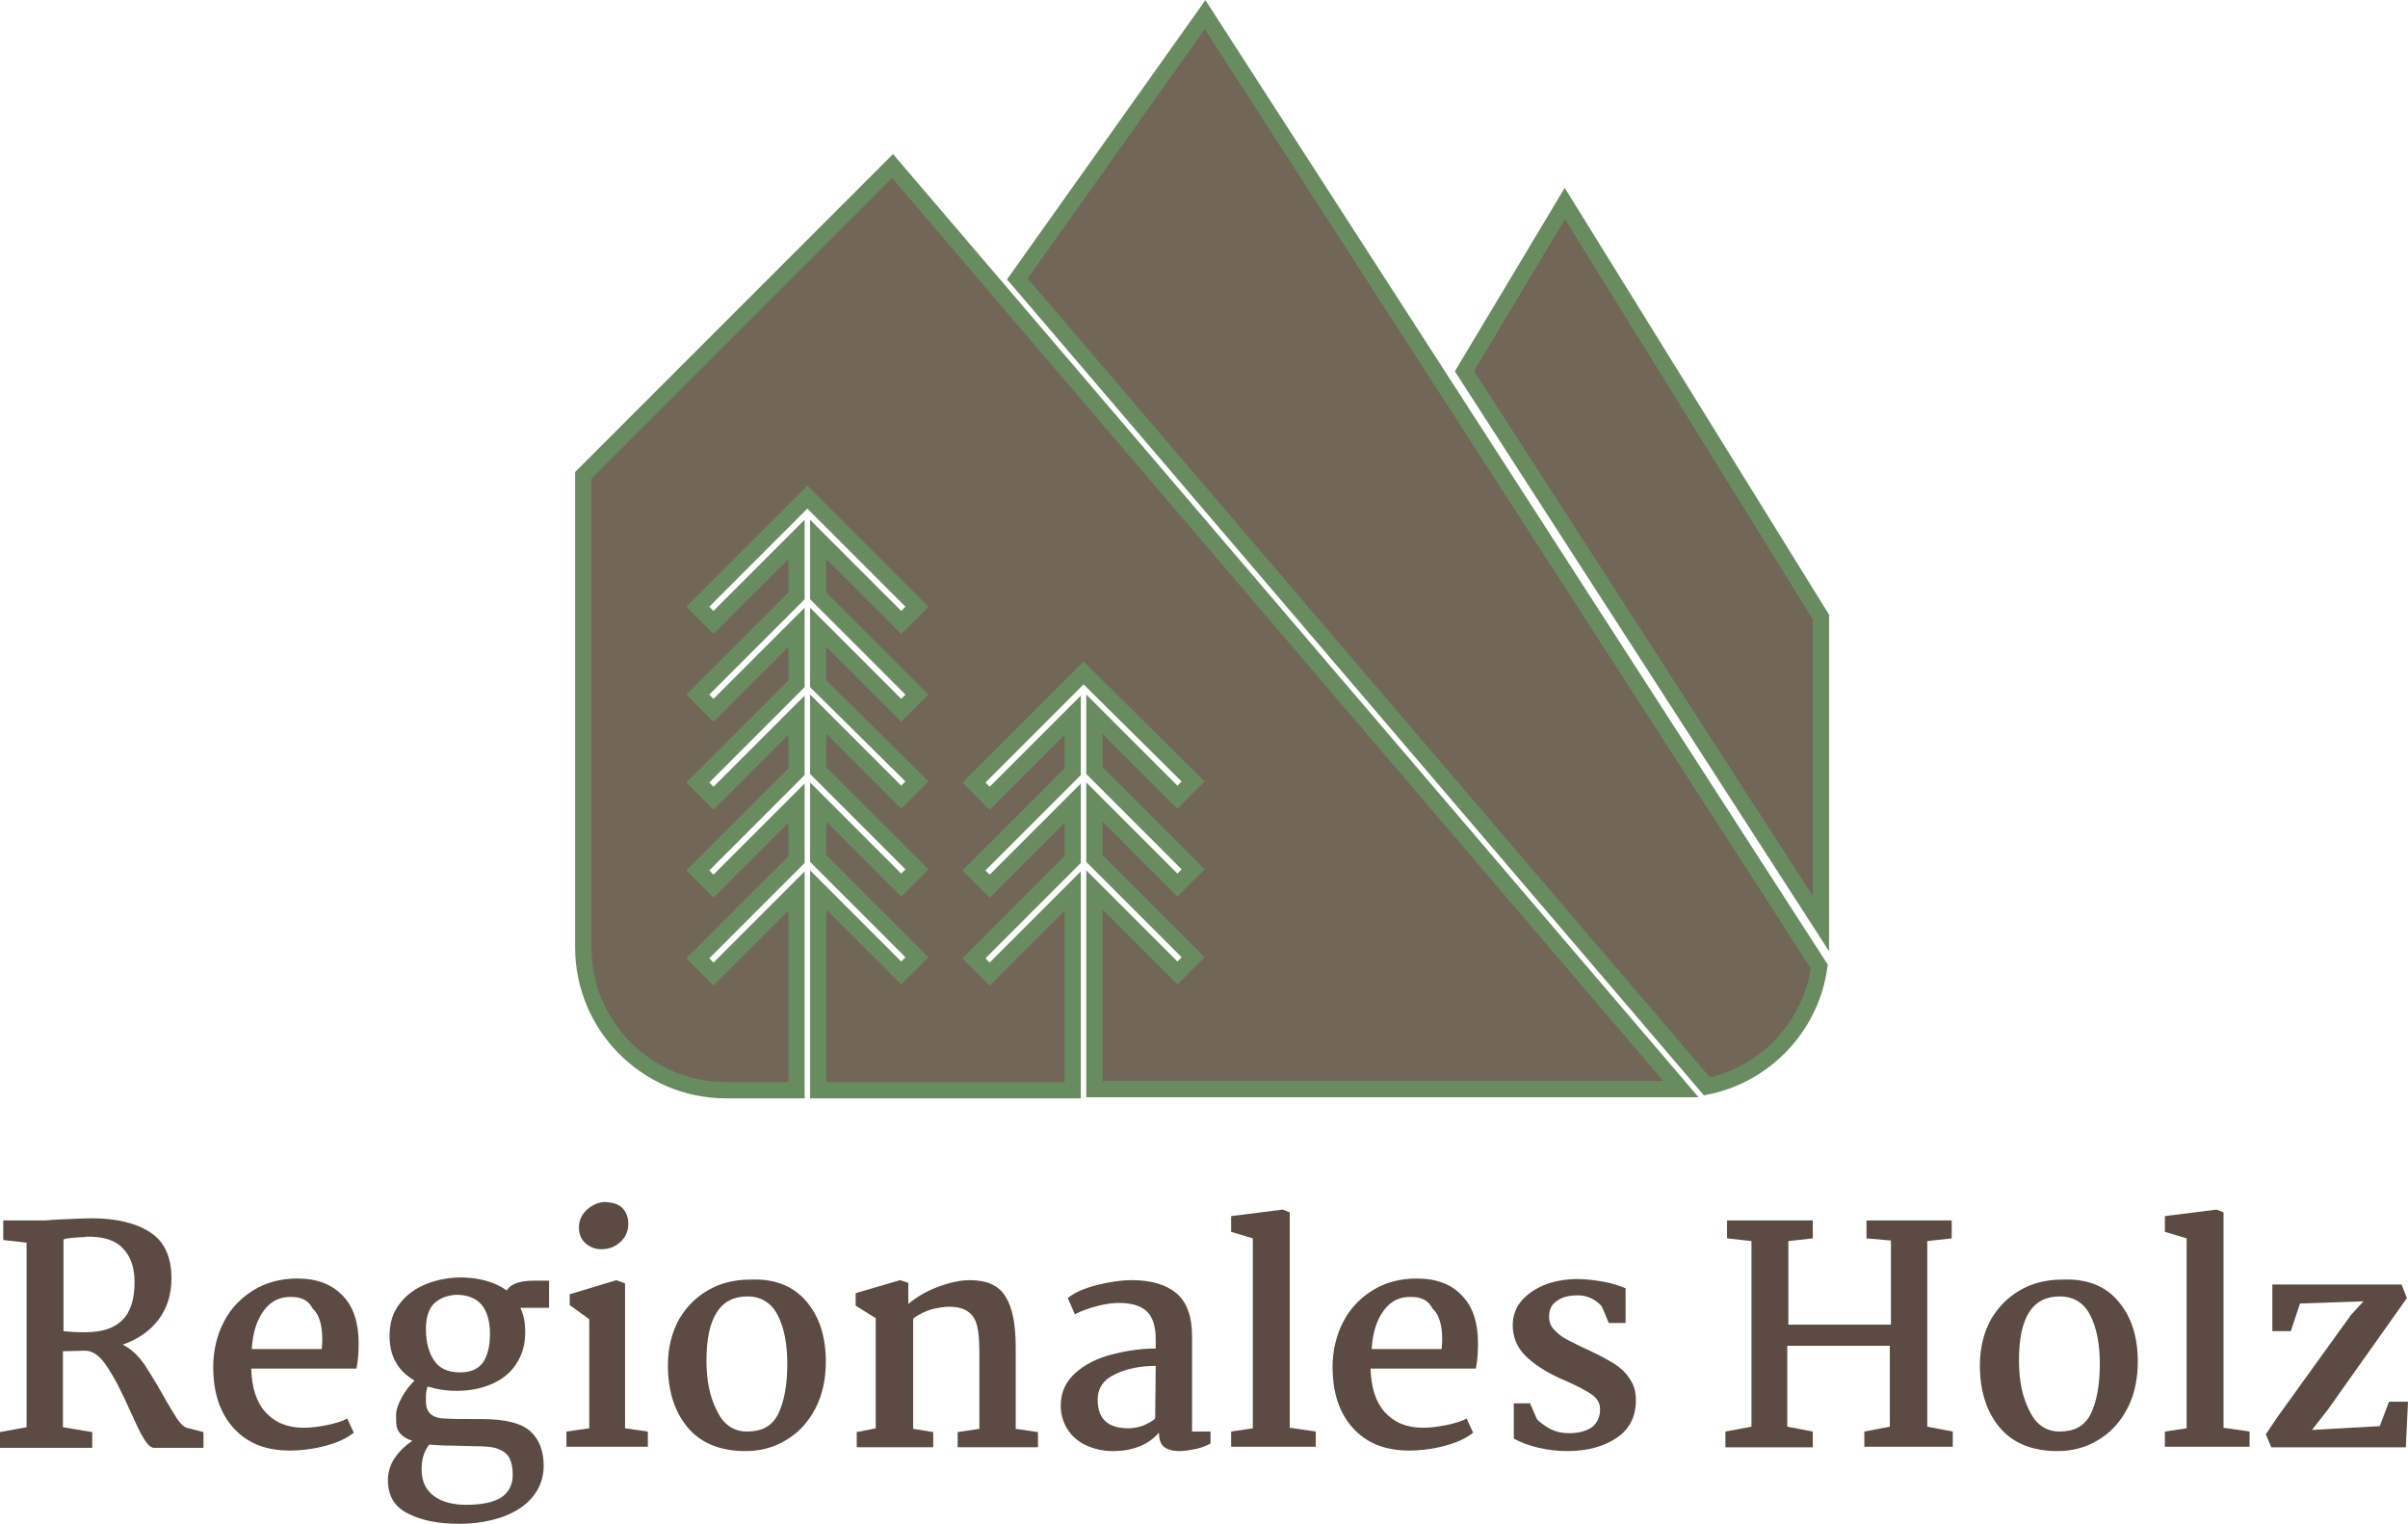 <?xml version="1.0" encoding="utf-8"?>
<!-- Generator: Adobe Illustrator 28.1.0, SVG Export Plug-In . SVG Version: 6.00 Build 0)  -->
<svg version="1.1" xmlns="http://www.w3.org/2000/svg" xmlns:xlink="http://www.w3.org/1999/xlink" x="0px" y="0px"
	 viewBox="0 0 443.8 280.8" style="enable-background:new 0 0 443.8 280.8;" xml:space="preserve">
<style type="text/css">
	.st0{fill:#726659;stroke:#688C60;stroke-width:3;stroke-miterlimit:10;}
	.st1{fill:#5B4B42;}
</style>
<g id="Badge_6">
	<path class="st0" d="M309.3,200.7H201.7V164l15.3,15.3l2.9-2.9l-18.2-18.2v-10.4l15.3,15.3l2.9-2.9l-18.2-18.2v-10.4l15.3,15.3
		l2.9-2.9L199.7,124l-20.2,20.2l2.9,2.9l15.3-15.3v10.4l-18.2,18.2l2.9,2.9l15.3-15.3v10.4l-18.2,18.2l2.9,2.9l15.3-15.3v36.7h-46.9
		V164l15.3,15.3l2.9-2.9l-18.2-18.2v-10.4l15.3,15.3l2.9-2.9l-18.2-18.2v-10.4l15.3,15.3l2.9-2.9L150.8,126v-10.4l15.3,15.3l2.9-2.9
		l-18.2-18.2V99.4l15.3,15.3l2.9-2.9l-20.2-20.2l-20.2,20.2l2.9,2.9l15.3-15.3v10.4L128.6,128l2.9,2.9l15.3-15.3V126l-18.2,18.2
		l2.9,2.9l15.3-15.3v10.4l-18.2,18.2l2.9,2.9l15.3-15.3v10.4l-18.2,18.2l2.9,2.9l15.3-15.3v36.7h-13c-14.5,0-26.3-11.8-26.3-26.3
		V87.6l57-57l145.3,170.1C309.6,200.7,309.5,200.7,309.3,200.7z"/>
	<path class="st0" d="M314.6,200.2L187.5,51.4l34.6-48.7l113.2,175.4C333.8,189.1,325.4,198,314.6,200.2z"/>
	<polygon class="st0" points="335.6,170.2 269.9,68.4 288.4,37.5 335.6,113.7 	"/>
	<g>
		<path class="st1" d="M27.7,227.1c2.6,1.7,3.9,4.5,3.9,8.5c0,2.9-0.8,5.5-2.4,7.6c-1.6,2.1-3.8,3.6-6.6,4.6c0.1,0,0.4,0.2,0.9,0.5
			c1.1,0.7,2.1,1.7,3.1,3.1c0.9,1.4,2.1,3.3,3.5,5.8c1,1.8,1.9,3.2,2.5,4.2c0.6,0.9,1.2,1.5,1.8,1.7l3.1,0.8v2.9h-9.1
			c-0.6,0-1.2-0.6-1.9-1.7c-0.7-1.1-1.5-2.9-2.6-5.3c-1.5-3.4-2.9-6.1-4.2-8c-1.2-1.9-2.6-2.9-4-2.9l-4.1,0.1v14l5.4,0.9v2.9H0v-2.9
			l4.9-0.9V229l-4.3-0.5v-3.6h6.7c0.8,0,1.5,0,2.2-0.1c0.7,0,1.3-0.1,1.9-0.1c2.3-0.1,4.1-0.2,5.4-0.2
			C21.5,224.5,25.1,225.4,27.7,227.1z M14.7,228c-1.5,0.1-2.5,0.2-3,0.4v16.9c0.8,0.1,2.2,0.2,4,0.2c3,0,5.3-0.7,6.8-2.2
			c1.5-1.4,2.3-3.8,2.3-7c0-2.7-0.7-4.8-2.2-6.3c-1.4-1.5-3.7-2.2-6.8-2.1C15.6,228,15.2,228,14.7,228z"/>
		<path class="st1" d="M63.2,238.8c2,2.1,2.9,5,2.9,8.8c0,1.6-0.1,3.1-0.4,4.6H46.3c0.1,3.4,0.9,6.1,2.6,8c1.7,1.9,4,2.9,7.1,2.9
			c1.4,0,2.8-0.2,4.3-0.5c1.5-0.3,2.8-0.7,3.7-1.2l1.2,2.6c-1.2,1-2.9,1.8-5.1,2.4c-2.2,0.6-4.5,0.9-6.7,0.9
			c-4.5,0-7.9-1.4-10.4-4.2c-2.5-2.8-3.7-6.5-3.7-11.2c0-3.1,0.7-5.9,2-8.4c1.3-2.5,3.2-4.4,5.5-5.8c2.3-1.4,5-2.1,8-2.1
			C58.5,235.6,61.2,236.7,63.2,238.8z M48.7,241.4c-1.3,1.7-2.1,4-2.3,7.2h12.9c0-0.4,0.1-1,0.1-1.8c0-2.7-0.6-4.6-1.8-5.7
			c-0.7-1.4-2-2.1-3.8-2.1C51.7,238.9,50,239.7,48.7,241.4z"/>
		<path class="st1" d="M93.4,237.8c0.7-1.2,2.4-1.8,4.9-1.8h2.9v5h-5.3c0.6,1.2,0.9,2.7,0.9,4.5c0,2.3-0.6,4.3-1.7,5.9
			c-1.1,1.7-2.7,2.9-4.6,3.7s-4,1.2-6.4,1.2c-1.9,0-3.7-0.3-5.3-0.8c-0.2,0.6-0.3,1.2-0.3,1.8c0,0.6,0,1,0,1c0,1,0.3,1.8,0.9,2.3
			s1.5,0.8,2.7,0.8c1.2,0.1,3.4,0.1,6.7,0.1c4.4,0,7.4,0.8,9,2.3c1.6,1.5,2.4,3.6,2.4,6.3c0,2.2-0.7,4.1-2,5.7
			c-1.3,1.6-3.1,2.8-5.5,3.7c-2.3,0.8-5,1.3-8,1.3c-3.9,0-7-0.6-9.5-1.9c-2.5-1.2-3.7-3.3-3.7-6.1c0-1.5,0.4-2.9,1.3-4.2
			c0.9-1.3,2-2.3,3.2-3.1c-1-0.3-1.6-0.7-2.1-1.2s-0.7-1-0.8-1.5c-0.1-0.5-0.1-1.2-0.1-2.1c0-0.8,0.3-1.8,1-3.1
			c0.7-1.3,1.5-2.3,2.4-3.2c-3.1-1.8-4.6-4.5-4.6-8.2c0-2.4,0.6-4.4,1.9-6c1.2-1.6,2.9-2.8,4.9-3.6c2-0.8,4.2-1.2,6.6-1.2
			C88.6,235.5,91.3,236.3,93.4,237.8z M77.7,270.8c0,2.2,0.8,3.8,2.3,4.9c1.5,1.1,3.5,1.6,5.9,1.6c2.8,0,4.9-0.4,6.4-1.3
			c1.4-0.9,2.2-2.3,2.2-4.2c0-1.3-0.2-2.3-0.6-3.1c-0.4-0.8-1.1-1.3-2.1-1.7c-1-0.4-2.5-0.5-4.4-0.5l-3.8-0.1
			c-1.9,0-3.4-0.1-4.5-0.2C78.1,267.5,77.7,269,77.7,270.8z M80,240.2c-1,1-1.5,2.6-1.5,4.7c0,2.4,0.5,4.3,1.5,5.8s2.6,2.2,4.8,2.2
			c1.9,0,3.3-0.6,4.2-1.8c0.8-1.2,1.3-2.9,1.3-5.2c0-4.9-2.1-7.3-6.2-7.3C82.4,238.7,81.1,239.2,80,240.2z"/>
		<path class="st1" d="M115.2,236.5v26.7l4.2,0.6v2.8h-15v-2.8l4.2-0.6v-20.1l-3.6-2.6v-2l8.6-2.6L115.2,236.5z M114.7,222.6
			c0.7,0.7,1.1,1.7,1.1,2.9c0,1.4-0.5,2.5-1.5,3.4c-1,0.9-2.1,1.3-3.5,1.3c-1.1,0-2.1-0.4-2.9-1.1c-0.8-0.7-1.2-1.7-1.2-2.9
			c0-1.3,0.5-2.4,1.5-3.3c1-0.9,2.2-1.4,3.4-1.4C113,221.6,114,221.9,114.7,222.6z"/>
		<path class="st1" d="M148.6,239.8c2.4,2.8,3.6,6.5,3.6,11.1c0,3.2-0.6,6.1-1.9,8.6c-1.3,2.5-3,4.4-5.3,5.8
			c-2.2,1.4-4.8,2.1-7.6,2.1c-4.7,0-8.3-1.5-10.7-4.4c-2.4-2.9-3.6-6.7-3.6-11.4c0-3.2,0.7-6,2-8.4c1.4-2.4,3.2-4.2,5.5-5.5
			c2.3-1.3,4.8-1.9,7.7-1.9C142.8,235.6,146.2,237,148.6,239.8z M130.2,250.7c0,3.6,0.6,6.7,1.9,9.2c1.2,2.6,3.1,3.9,5.6,3.9
			c2.7,0,4.6-1,5.7-3.2c1.1-2.2,1.7-5.3,1.7-9.3c0-3.7-0.6-6.7-1.8-9c-1.2-2.3-3.1-3.4-5.6-3.4C132.7,238.9,130.2,242.9,130.2,250.7
			z"/>
		<path class="st1" d="M161.4,263.2v-20.3l-3.7-2.3v-2.3l8.2-2.4l1.5,0.5v3.9c1.4-1.2,3.2-2.3,5.3-3.1c2.1-0.8,4.2-1.3,6-1.3
			c3.2,0,5.4,1,6.6,3c1.3,2,1.9,5.1,1.9,9.5v14.9l4.1,0.6v2.8h-14.8v-2.8l4-0.6v-13.8c0-2.2-0.1-3.9-0.4-5.1
			c-0.3-1.2-0.8-2.1-1.7-2.7c-0.8-0.6-2-0.9-3.5-0.9c-1,0-2,0.2-3.3,0.5c-1.2,0.4-2.3,0.9-3.3,1.7v20.3l3.7,0.6v2.8h-14.1v-2.8
			L161.4,263.2z"/>
		<path class="st1" d="M216.8,238.3c1.9,1.6,2.9,4.2,2.9,7.9v17.6h3.4v2.2c-0.7,0.4-1.5,0.7-2.6,1c-1.1,0.2-2.1,0.4-3.1,0.4
			c-1.3,0-2.3-0.3-2.9-0.8c-0.6-0.5-0.9-1.4-0.9-2.6c-2,2.3-4.9,3.4-8.5,3.4c-1.9,0-3.5-0.4-5-1.1c-1.5-0.7-2.6-1.7-3.4-3
			c-0.8-1.3-1.2-2.7-1.2-4.3c0-2.4,0.9-4.4,2.7-6c1.8-1.6,4-2.7,6.7-3.4s5.4-1.1,8.1-1.1v-1.7c0-2.5-0.6-4.2-1.7-5.2
			c-1.1-1-2.8-1.5-5.1-1.5c-1.2,0-2.6,0.2-4.1,0.6c-1.5,0.4-2.9,0.9-4,1.5l-1.3-3c1.2-1,3-1.8,5.4-2.4c2.3-0.6,4.5-0.9,6.4-0.9
			C212.1,235.9,214.9,236.7,216.8,238.3z M205.6,253.2c-2.2,1-3.3,2.6-3.3,4.7c0,3.6,1.9,5.3,5.7,5.3c0.9,0,1.8-0.2,2.7-0.5
			c0.9-0.4,1.7-0.8,2.2-1.3l0.1-9.7C210.2,251.7,207.7,252.2,205.6,253.2z"/>
		<path class="st1" d="M230.9,263.2v-35l-4-1.2v-2.9l9.5-1.2l1.3,0.5v39.7l4.8,0.7v2.8h-15.6v-2.8L230.9,263.2z"/>
		<path class="st1" d="M269.5,238.8c2,2.1,2.9,5,2.9,8.8c0,1.6-0.1,3.1-0.4,4.6h-19.4c0.1,3.4,0.9,6.1,2.6,8c1.7,1.9,4,2.9,7.1,2.9
			c1.4,0,2.8-0.2,4.3-0.5c1.5-0.3,2.8-0.7,3.7-1.2l1.2,2.6c-1.2,1-2.9,1.8-5.1,2.4c-2.2,0.6-4.5,0.9-6.7,0.9
			c-4.5,0-7.9-1.4-10.4-4.2c-2.5-2.8-3.7-6.5-3.7-11.2c0-3.1,0.7-5.9,2-8.4c1.3-2.5,3.2-4.4,5.5-5.8c2.3-1.4,5-2.1,8-2.1
			C264.8,235.6,267.6,236.7,269.5,238.8z M255.1,241.4c-1.3,1.7-2.1,4-2.3,7.2h12.9c0-0.4,0.1-1,0.1-1.8c0-2.7-0.6-4.6-1.8-5.7
			c-0.7-1.4-2-2.1-3.8-2.1C258,238.9,256.4,239.7,255.1,241.4z"/>
		<path class="st1" d="M281.9,258.4l1.4,3.2c1,0.9,1.9,1.5,2.8,1.9s1.9,0.6,3.1,0.6c1.8,0,3.2-0.4,4.2-1.1c1-0.8,1.5-1.9,1.5-3.3
			c0-1.1-0.5-2-1.5-2.7s-2.5-1.5-4.5-2.4l-1.4-0.6c-2.8-1.3-4.9-2.7-6.4-4.2c-1.5-1.5-2.3-3.4-2.3-5.6c0-1.8,0.6-3.4,1.8-4.7
			c1.2-1.3,2.7-2.2,4.5-2.9c1.8-0.6,3.7-0.9,5.6-0.9c1.6,0,3.2,0.2,4.9,0.5c1.7,0.3,3,0.8,4,1.2v6.4h-3.1l-1.3-3.1
			c-1.3-1.4-2.8-2-4.4-2c-1.6,0-2.9,0.3-3.8,1c-1,0.6-1.5,1.6-1.5,2.9c0,1,0.3,1.8,1,2.5s1.4,1.3,2.2,1.7c0.8,0.4,2.3,1.2,4.3,2.1
			c1.9,0.9,3.4,1.7,4.5,2.4c1.1,0.7,2.1,1.6,2.8,2.7c0.8,1.1,1.2,2.4,1.2,4c0,3.1-1.2,5.4-3.6,7c-2.4,1.6-5.4,2.4-9.1,2.4
			c-1.7,0-3.4-0.2-5.2-0.6s-3.3-1-4.6-1.7v-6.5H281.9z"/>
		<path class="st1" d="M322.8,262.9v-34.2l-4.5-0.5v-3.3h15.8v3.3l-4.5,0.5v15.4h18.9v-15.5l-4.5-0.4v-3.3h15.7v3.3l-4.5,0.5v34.2
			l4.7,0.9v2.8h-16.3v-2.8l4.7-0.9V248h-18.9v14.9l4.7,0.9v2.9h-16.1v-2.9L322.8,262.9z"/>
		<path class="st1" d="M390.4,239.8c2.4,2.8,3.6,6.5,3.6,11.1c0,3.2-0.6,6.1-1.9,8.6c-1.3,2.5-3,4.4-5.3,5.8
			c-2.2,1.4-4.8,2.1-7.6,2.1c-4.7,0-8.3-1.5-10.7-4.4c-2.4-2.9-3.6-6.7-3.6-11.4c0-3.2,0.7-6,2-8.4c1.4-2.4,3.2-4.2,5.5-5.5
			c2.3-1.3,4.8-1.9,7.7-1.9C384.6,235.6,388.1,237,390.4,239.8z M372.1,250.7c0,3.6,0.6,6.7,1.9,9.2c1.2,2.6,3.1,3.9,5.6,3.9
			c2.7,0,4.6-1,5.7-3.2c1.1-2.2,1.7-5.3,1.7-9.3c0-3.7-0.6-6.7-1.8-9c-1.2-2.3-3.1-3.4-5.6-3.4C374.5,238.9,372.1,242.9,372.1,250.7
			z"/>
		<path class="st1" d="M403,263.2v-35l-4-1.2v-2.9l9.5-1.2l1.3,0.5v39.7l4.8,0.7v2.8H399v-2.8L403,263.2z"/>
		<path class="st1" d="M443.6,239.2l-14.6,20.6l-2.9,3.7l12.5-0.7l1.7-4.5h3.5l-0.4,8.4h-24.8l-1-2.4l2.3-3.4l13.4-18.6l2.3-2.5
			l-11.7,0.4l-1.7,5.1h-3.4v-8.6h23.8L443.6,239.2z"/>
	</g>
</g>
<g id="Badge_5">
</g>
<g id="Badge_4">
</g>
<g id="Badge_3">
</g>
<g id="Badge_2">
</g>
<g id="Badge_1">
</g>
</svg>
